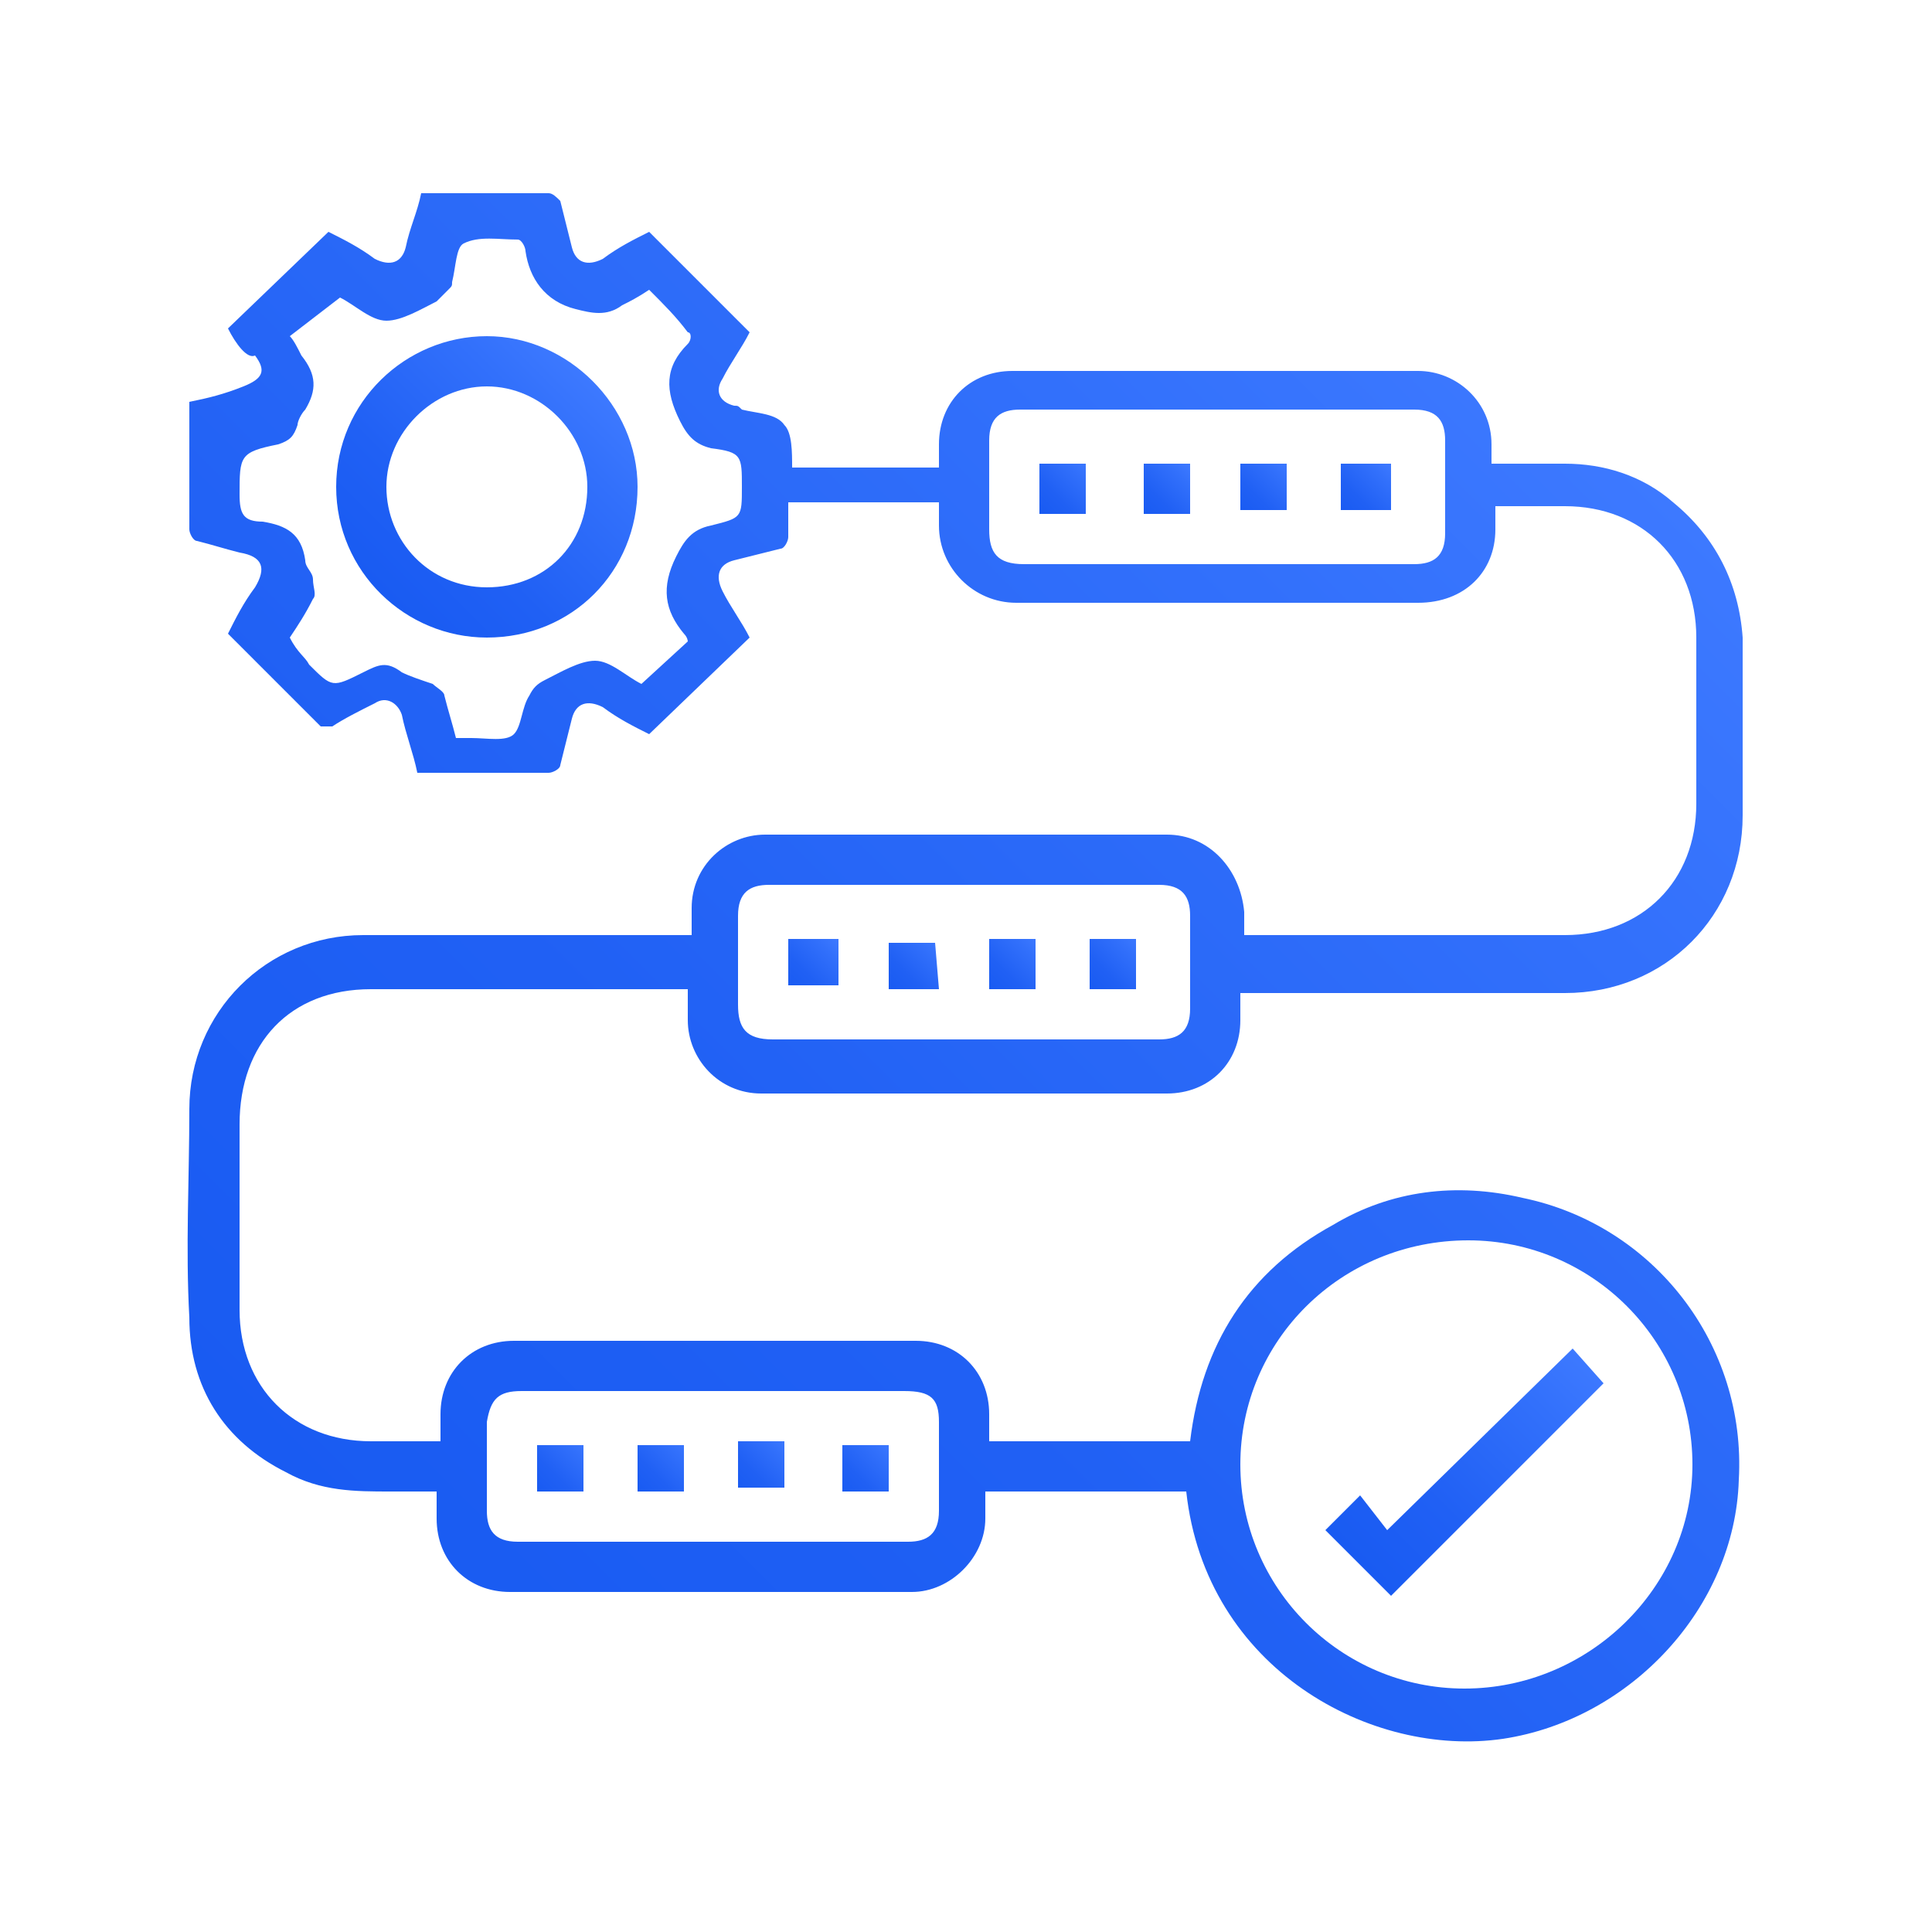 <?xml version="1.0" encoding="utf-8"?>
<!-- Generator: Adobe Illustrator 27.5.0, SVG Export Plug-In . SVG Version: 6.00 Build 0)  -->
<svg version="1.1" id="Capa_1" xmlns="http://www.w3.org/2000/svg" xmlns:xlink="http://www.w3.org/1999/xlink" x="0px" y="0px"
	 viewBox="0 0 50 50" style="enable-background:new 0 0 50 50;" xml:space="preserve">
<style type="text/css">
	.st0{fill:#FFFFFF;}
	.st1{fill:url(#SVGID_1_);}
	.st2{fill:url(#SVGID_00000127026286770523111910000014144455517046885556_);}
	.st3{fill:url(#SVGID_00000178180567260195307050000005150853343495647381_);}
	.st4{fill:url(#SVGID_00000164476423604759396420000004242623103198439587_);}
	.st5{fill:url(#SVGID_00000012470439815206041850000011414649419780630687_);}
	.st6{fill:url(#SVGID_00000096758468045668191710000012897981613181054118_);}
	.st7{fill:url(#SVGID_00000103233576613539228780000014315211128711463565_);}
	.st8{fill:url(#SVGID_00000164510020076647284310000012548312488521773955_);}
	.st9{fill:url(#SVGID_00000178183762928422907670000017605647140379179435_);}
	.st10{fill:url(#SVGID_00000102508352478057048290000011811962400468311957_);}
	.st11{fill:url(#SVGID_00000090986552733913473420000016638853384570857392_);}
	.st12{fill:url(#SVGID_00000011742353791871070570000007917395066454518921_);}
	.st13{fill:url(#SVGID_00000044862728043450503130000003662137284072385199_);}
	.st14{fill:url(#SVGID_00000012465660219928374960000016654692406584705210_);}
	.st15{fill:url(#SVGID_00000145055663680363091340000015581068848126371235_);}
</style>
<g>
	<g id="b">
		<g id="c">
			<g id="d">
				<g id="e">
					<g>
						<rect class="st0" width="50" height="50"/>
						<g id="f">
							<g>
								
									<linearGradient id="SVGID_1_" gradientUnits="userSpaceOnUse" x1="9.527" y1="1069.598" x2="40.268" y2="1038.867" gradientTransform="matrix(1 0 0 1 0 -1029)">
									<stop  offset="0" style="stop-color:#195BF2"/>
									<stop  offset="0.326" style="stop-color:#2060F4"/>
									<stop  offset="0.784" style="stop-color:#3270FB"/>
									<stop  offset="1" style="stop-color:#3D79FF"/>
								</linearGradient>
								<path class="st1" d="M17.8,25.6H9.6c-2.1,0-3.4,1.4-3.4,3.5v4.8c0,2,1.4,3.4,3.4,3.4h1.8v-0.7c0-1.1,0.8-1.9,1.9-1.9h10.4
									c1.1,0,1.9,0.8,1.9,1.9v0.7h5.2c0.3-2.5,1.5-4.4,3.7-5.6c1.5-0.9,3.2-1.1,4.9-0.7c3.4,0.7,5.8,3.8,5.6,7.3
									c-0.1,3.3-2.8,6.2-6.1,6.7c-3.4,0.5-7.7-1.8-8.2-6.4h-5.2v0.7c0,1-0.9,1.9-1.9,1.9H13.2c-1.1,0-1.9-0.8-1.9-1.9v-0.7h-1.2
									c-0.9,0-1.8,0-2.7-0.5c-1.6-0.8-2.5-2.2-2.5-4c-0.1-1.8,0-3.6,0-5.4c0-2.5,2-4.5,4.5-4.5c2.6,0,5.3,0,8,0h0.5v-0.7
									c0-1.1,0.9-1.9,1.9-1.9h10.4c1.1,0,1.9,0.9,2,2v0.6h8.3c2,0,3.4-1.4,3.4-3.4v-4.3c0-2-1.4-3.4-3.4-3.4h-1.8v0.6
									c0,1.1-0.8,1.9-2,1.9H26.3c-1.1,0-2-0.9-2-2V13h-3.9c0,0.3,0,0.6,0,0.9c0,0.1-0.1,0.3-0.2,0.3c-0.4,0.1-0.8,0.2-1.2,0.3
									c-0.4,0.1-0.5,0.4-0.3,0.8c0.2,0.4,0.5,0.8,0.7,1.2L16.8,19c-0.4-0.2-0.8-0.4-1.2-0.7c-0.4-0.2-0.7-0.1-0.8,0.3
									s-0.2,0.8-0.3,1.2c0,0.1-0.2,0.2-0.3,0.2c-1.1,0-2.2,0-3.4,0c-0.1-0.5-0.3-1-0.4-1.5c-0.1-0.3-0.4-0.5-0.7-0.3
									c-0.4,0.2-0.8,0.4-1.1,0.6c-0.1,0-0.3,0-0.3,0c-0.8-0.8-1.6-1.6-2.4-2.4c0.2-0.4,0.4-0.8,0.7-1.2c0.3-0.5,0.2-0.8-0.4-0.9
									c-0.4-0.1-0.7-0.2-1.1-0.3c-0.1,0-0.2-0.2-0.2-0.3c0-1.1,0-2.2,0-3.3c0.5-0.1,0.9-0.2,1.4-0.4s0.6-0.4,0.3-0.8
									C6.4,9.3,6.1,8.9,5.9,8.5L8.5,6c0.4,0.2,0.8,0.4,1.2,0.7c0.4,0.2,0.7,0.1,0.8-0.3c0.1-0.5,0.3-0.9,0.4-1.4
									c1.1,0,2.2,0,3.3,0c0.1,0,0.2,0.1,0.3,0.2c0.1,0.4,0.2,0.8,0.3,1.2s0.4,0.5,0.8,0.3C16,6.4,16.4,6.2,16.8,6l2.6,2.6
									c-0.2,0.4-0.5,0.8-0.7,1.2c-0.2,0.3-0.1,0.6,0.3,0.7c0.1,0,0.1,0,0.2,0.1c0.4,0.1,0.9,0.1,1.1,0.4c0.2,0.2,0.2,0.7,0.2,1.1
									h3.8v-0.6c0-1.1,0.8-1.9,1.9-1.9c3.5,0,7,0,10.5,0c1,0,1.9,0.8,1.9,1.9V12h1.9c1,0,2,0.3,2.8,1c1.1,0.9,1.7,2.1,1.8,3.5
									c0,1.5,0,3.1,0,4.6c0,2.6-2,4.6-4.6,4.6s-5.3,0-7.9,0h-0.5v0.7c0,1.1-0.8,1.9-1.9,1.9c-3.5,0-7,0-10.5,0
									c-1.1,0-1.9-0.9-1.9-1.9V25.6C17.8,25.7,17.8,25.6,17.8,25.6z M32.1,37.9c0,3.2,2.6,5.8,5.8,5.8s5.9-2.6,5.9-5.8
									s-2.6-5.8-5.8-5.8C34.7,32.1,32.1,34.7,32.1,37.9z M17.8,16.6c0,0,0-0.1-0.1-0.2c-0.5-0.6-0.6-1.2-0.2-2
									c0.2-0.4,0.4-0.7,0.9-0.8c0.8-0.2,0.8-0.2,0.8-1s0-0.9-0.8-1c-0.4-0.1-0.6-0.3-0.8-0.7c-0.4-0.8-0.4-1.4,0.2-2
									c0.1-0.1,0.1-0.3,0-0.3c-0.3-0.4-0.6-0.7-1-1.1c-0.3,0.2-0.5,0.3-0.7,0.4c-0.4,0.3-0.8,0.2-1.2,0.1
									c-0.8-0.2-1.2-0.8-1.3-1.5c0-0.1-0.1-0.3-0.2-0.3c-0.5,0-1-0.1-1.4,0.1c-0.2,0.1-0.2,0.6-0.3,1c0,0.1,0,0.1-0.1,0.2
									s-0.2,0.2-0.3,0.3C10.9,8,10.4,8.3,10,8.3c-0.4,0-0.8-0.4-1.2-0.6l0,0l-1.3,1C7.6,8.8,7.7,9,7.8,9.2
									c0.4,0.5,0.4,0.9,0.1,1.4c-0.1,0.1-0.2,0.3-0.2,0.4c-0.1,0.3-0.2,0.4-0.5,0.5c-1,0.2-1,0.3-1,1.3c0,0.5,0.1,0.7,0.6,0.7
									c0.6,0.1,1,0.3,1.1,1c0,0.2,0.2,0.3,0.2,0.5s0.1,0.4,0,0.5c-0.2,0.4-0.4,0.7-0.6,1C7.7,16.9,7.9,17,8,17.2
									c0.6,0.6,0.6,0.6,1.4,0.2c0.4-0.2,0.6-0.3,1,0c0.2,0.1,0.5,0.2,0.8,0.3c0.1,0.1,0.3,0.2,0.3,0.3c0.1,0.4,0.2,0.7,0.3,1.1
									h0.4c0.4,0,0.9,0.1,1.1-0.1c0.2-0.2,0.2-0.7,0.4-1c0.1-0.2,0.2-0.3,0.4-0.4c0.4-0.2,0.9-0.5,1.3-0.5c0.4,0,0.8,0.4,1.2,0.6
									l0,0L17.8,16.6L17.8,16.6z M31.5,14.6h5.1c0.5,0,0.8-0.2,0.8-0.8v-2.4c0-0.5-0.2-0.8-0.8-0.8H26.4c-0.5,0-0.8,0.2-0.8,0.8
									v2.3c0,0.6,0.2,0.9,0.9,0.9C28.1,14.6,29.8,14.6,31.5,14.6z M24.9,26.9H30c0.5,0,0.8-0.2,0.8-0.8v-2.4
									c0-0.5-0.2-0.8-0.8-0.8H19.9c-0.5,0-0.8,0.2-0.8,0.8V26c0,0.6,0.2,0.9,0.9,0.9H24.9z M18.5,36h-5c-0.6,0-0.8,0.2-0.9,0.8
									v2.3c0,0.5,0.2,0.8,0.8,0.8h10.1c0.5,0,0.8-0.2,0.8-0.8v-2.3c0-0.6-0.2-0.8-0.9-0.8H18.5z"/>
								
									<linearGradient id="SVGID_00000021096731387685144320000005744558517813666707_" gradientUnits="userSpaceOnUse" x1="35.13" y1="1069.47" x2="40.71" y2="1063.89" gradientTransform="matrix(1 0 0 1 0 -1029)">
									<stop  offset="0" style="stop-color:#195BF2"/>
									<stop  offset="0.326" style="stop-color:#2060F4"/>
									<stop  offset="0.784" style="stop-color:#3270FB"/>
									<stop  offset="1" style="stop-color:#3D79FF"/>
								</linearGradient>
								<path style="fill:url(#SVGID_00000021096731387685144320000005744558517813666707_);" d="M40.7,34.9l0.8,0.9L36,41.3
									l-1.7-1.7l0.9-0.9l0.7,0.9L40.7,34.9L40.7,34.9L40.7,34.9z"/>
								
									<linearGradient id="SVGID_00000144298010216785100090000009643901531842457225_" gradientUnits="userSpaceOnUse" x1="9.853" y1="1044.366" x2="15.347" y2="1038.872" gradientTransform="matrix(1 0 0 1 0 -1029)">
									<stop  offset="0" style="stop-color:#195BF2"/>
									<stop  offset="0.326" style="stop-color:#2060F4"/>
									<stop  offset="0.784" style="stop-color:#3270FB"/>
									<stop  offset="1" style="stop-color:#3D79FF"/>
								</linearGradient>
								<path style="fill:url(#SVGID_00000144298010216785100090000009643901531842457225_);" d="M16.5,12.6c0,2.2-1.7,3.9-3.9,3.9
									c-2.1,0-3.9-1.7-3.9-3.9s1.8-3.9,3.9-3.9S16.5,10.5,16.5,12.6L16.5,12.6L16.5,12.6z M15.2,12.6c0-1.4-1.2-2.6-2.6-2.6
									S10,11.2,10,12.6s1.1,2.6,2.6,2.6C14.1,15.2,15.2,14.1,15.2,12.6z"/>
								
									<linearGradient id="SVGID_00000109026001952397471560000001153129259815169682_" gradientUnits="userSpaceOnUse" x1="26.918" y1="1042.228" x2="28.168" y2="1040.988" gradientTransform="matrix(1 0 0 1 0 -1029)">
									<stop  offset="0" style="stop-color:#195BF2"/>
									<stop  offset="0.326" style="stop-color:#2060F4"/>
									<stop  offset="0.784" style="stop-color:#3270FB"/>
									<stop  offset="1" style="stop-color:#3D79FF"/>
								</linearGradient>
								<path style="fill:url(#SVGID_00000109026001952397471560000001153129259815169682_);" d="M26.9,12h1.2v1.3h-1.2V12z"/>
								
									<linearGradient id="SVGID_00000123414444683175638390000004239743384758821271_" gradientUnits="userSpaceOnUse" x1="29.555" y1="1042.295" x2="30.805" y2="1041.045" gradientTransform="matrix(1 0 0 1 0 -1029)">
									<stop  offset="0" style="stop-color:#195BF2"/>
									<stop  offset="0.326" style="stop-color:#2060F4"/>
									<stop  offset="0.784" style="stop-color:#3270FB"/>
									<stop  offset="1" style="stop-color:#3D79FF"/>
								</linearGradient>
								<path style="fill:url(#SVGID_00000123414444683175638390000004239743384758821271_);" d="M30.8,13.3h-1.2V12h1.2V13.3z"/>
								
									<linearGradient id="SVGID_00000162334985408922940240000012027187424874771597_" gradientUnits="userSpaceOnUse" x1="32.075" y1="1042.225" x2="33.325" y2="1040.975" gradientTransform="matrix(1 0 0 1 0 -1029)">
									<stop  offset="0" style="stop-color:#195BF2"/>
									<stop  offset="0.326" style="stop-color:#2060F4"/>
									<stop  offset="0.784" style="stop-color:#3270FB"/>
									<stop  offset="1" style="stop-color:#3D79FF"/>
								</linearGradient>
								<path style="fill:url(#SVGID_00000162334985408922940240000012027187424874771597_);" d="M32.1,13.3V12h1.2v1.2h-1.2V13.3z"
									/>
								
									<linearGradient id="SVGID_00000170237928201185782200000005263638634808704148_" gradientUnits="userSpaceOnUse" x1="34.7" y1="1042.25" x2="35.95" y2="1041" gradientTransform="matrix(1 0 0 1 0 -1029)">
									<stop  offset="0" style="stop-color:#195BF2"/>
									<stop  offset="0.326" style="stop-color:#2060F4"/>
									<stop  offset="0.784" style="stop-color:#3270FB"/>
									<stop  offset="1" style="stop-color:#3D79FF"/>
								</linearGradient>
								<path style="fill:url(#SVGID_00000170237928201185782200000005263638634808704148_);" d="M34.7,13.2V12H36v1.2H34.7z"/>
								
									<linearGradient id="SVGID_00000120529640014292797110000000657274904955960473_" gradientUnits="userSpaceOnUse" x1="20.398" y1="1054.547" x2="21.657" y2="1053.297" gradientTransform="matrix(1 0 0 1 0 -1029)">
									<stop  offset="0" style="stop-color:#195BF2"/>
									<stop  offset="0.326" style="stop-color:#2060F4"/>
									<stop  offset="0.784" style="stop-color:#3270FB"/>
									<stop  offset="1" style="stop-color:#3D79FF"/>
								</linearGradient>
								<path style="fill:url(#SVGID_00000120529640014292797110000000657274904955960473_);" d="M21.7,24.3v1.2h-1.3v-1.2H21.7z"/>
								
									<linearGradient id="SVGID_00000018937840066116477220000018034292879989783437_" gradientUnits="userSpaceOnUse" x1="23.045" y1="1054.605" x2="24.295" y2="1053.355" gradientTransform="matrix(1 0 0 1 0 -1029)">
									<stop  offset="0" style="stop-color:#195BF2"/>
									<stop  offset="0.326" style="stop-color:#2060F4"/>
									<stop  offset="0.784" style="stop-color:#3270FB"/>
									<stop  offset="1" style="stop-color:#3D79FF"/>
								</linearGradient>
								<path style="fill:url(#SVGID_00000018937840066116477220000018034292879989783437_);" d="M24.3,25.6H23v-1.2h1.2L24.3,25.6
									L24.3,25.6z"/>
								
									<linearGradient id="SVGID_00000054969012980292103540000004130351410526995347_" gradientUnits="userSpaceOnUse" x1="25.592" y1="1054.562" x2="26.842" y2="1053.303" gradientTransform="matrix(1 0 0 1 0 -1029)">
									<stop  offset="0" style="stop-color:#195BF2"/>
									<stop  offset="0.326" style="stop-color:#2060F4"/>
									<stop  offset="0.784" style="stop-color:#3270FB"/>
									<stop  offset="1" style="stop-color:#3D79FF"/>
								</linearGradient>
								<path style="fill:url(#SVGID_00000054969012980292103540000004130351410526995347_);" d="M25.6,24.3h1.2v1.3h-1.2V24.3z"/>
								
									<linearGradient id="SVGID_00000074440527295332507150000011176654007476773048_" gradientUnits="userSpaceOnUse" x1="28.198" y1="1054.547" x2="29.448" y2="1053.307" gradientTransform="matrix(1 0 0 1 0 -1029)">
									<stop  offset="0" style="stop-color:#195BF2"/>
									<stop  offset="0.326" style="stop-color:#2060F4"/>
									<stop  offset="0.784" style="stop-color:#3270FB"/>
									<stop  offset="1" style="stop-color:#3D79FF"/>
								</linearGradient>
								<path style="fill:url(#SVGID_00000074440527295332507150000011176654007476773048_);" d="M28.2,24.3h1.2v1.3h-1.2V24.3z"/>
								
									<linearGradient id="SVGID_00000031925943720327722940000013653891807637688758_" gradientUnits="userSpaceOnUse" x1="13.94" y1="1067.56" x2="15.19" y2="1066.31" gradientTransform="matrix(1 0 0 1 0 -1029)">
									<stop  offset="0" style="stop-color:#195BF2"/>
									<stop  offset="0.326" style="stop-color:#2060F4"/>
									<stop  offset="0.784" style="stop-color:#3270FB"/>
									<stop  offset="1" style="stop-color:#3D79FF"/>
								</linearGradient>
								<path style="fill:url(#SVGID_00000031925943720327722940000013653891807637688758_);" d="M13.9,38.6v-1.2h1.2v1.2H13.9z"/>
								
									<linearGradient id="SVGID_00000065063941499285270990000018221009528037441683_" gradientUnits="userSpaceOnUse" x1="16.535" y1="1067.565" x2="17.785" y2="1066.315" gradientTransform="matrix(1 0 0 1 0 -1029)">
									<stop  offset="0" style="stop-color:#195BF2"/>
									<stop  offset="0.326" style="stop-color:#2060F4"/>
									<stop  offset="0.784" style="stop-color:#3270FB"/>
									<stop  offset="1" style="stop-color:#3D79FF"/>
								</linearGradient>
								<path style="fill:url(#SVGID_00000065063941499285270990000018221009528037441683_);" d="M16.5,38.6v-1.2h1.2v1.2H16.5z"/>
								
									<linearGradient id="SVGID_00000102538147201228222550000002322108418737281451_" gradientUnits="userSpaceOnUse" x1="19.09" y1="1067.51" x2="20.34" y2="1066.26" gradientTransform="matrix(1 0 0 1 0 -1029)">
									<stop  offset="0" style="stop-color:#195BF2"/>
									<stop  offset="0.326" style="stop-color:#2060F4"/>
									<stop  offset="0.784" style="stop-color:#3270FB"/>
									<stop  offset="1" style="stop-color:#3D79FF"/>
								</linearGradient>
								<path style="fill:url(#SVGID_00000102538147201228222550000002322108418737281451_);" d="M19.1,37.3h1.2v1.2h-1.2V37.3z"/>
								
									<linearGradient id="SVGID_00000139289794217004650000000002783313757940565140_" gradientUnits="userSpaceOnUse" x1="21.785" y1="1067.615" x2="23.035" y2="1066.365" gradientTransform="matrix(1 0 0 1 0 -1029)">
									<stop  offset="0" style="stop-color:#195BF2"/>
									<stop  offset="0.326" style="stop-color:#2060F4"/>
									<stop  offset="0.784" style="stop-color:#3270FB"/>
									<stop  offset="1" style="stop-color:#3D79FF"/>
								</linearGradient>
								<path style="fill:url(#SVGID_00000139289794217004650000000002783313757940565140_);" d="M23,38.6h-1.2v-1.2H23V38.6z"/>
							</g>
						</g>
					</g>
				</g>
			</g>
		</g>
	</g>
</g>
</svg>
